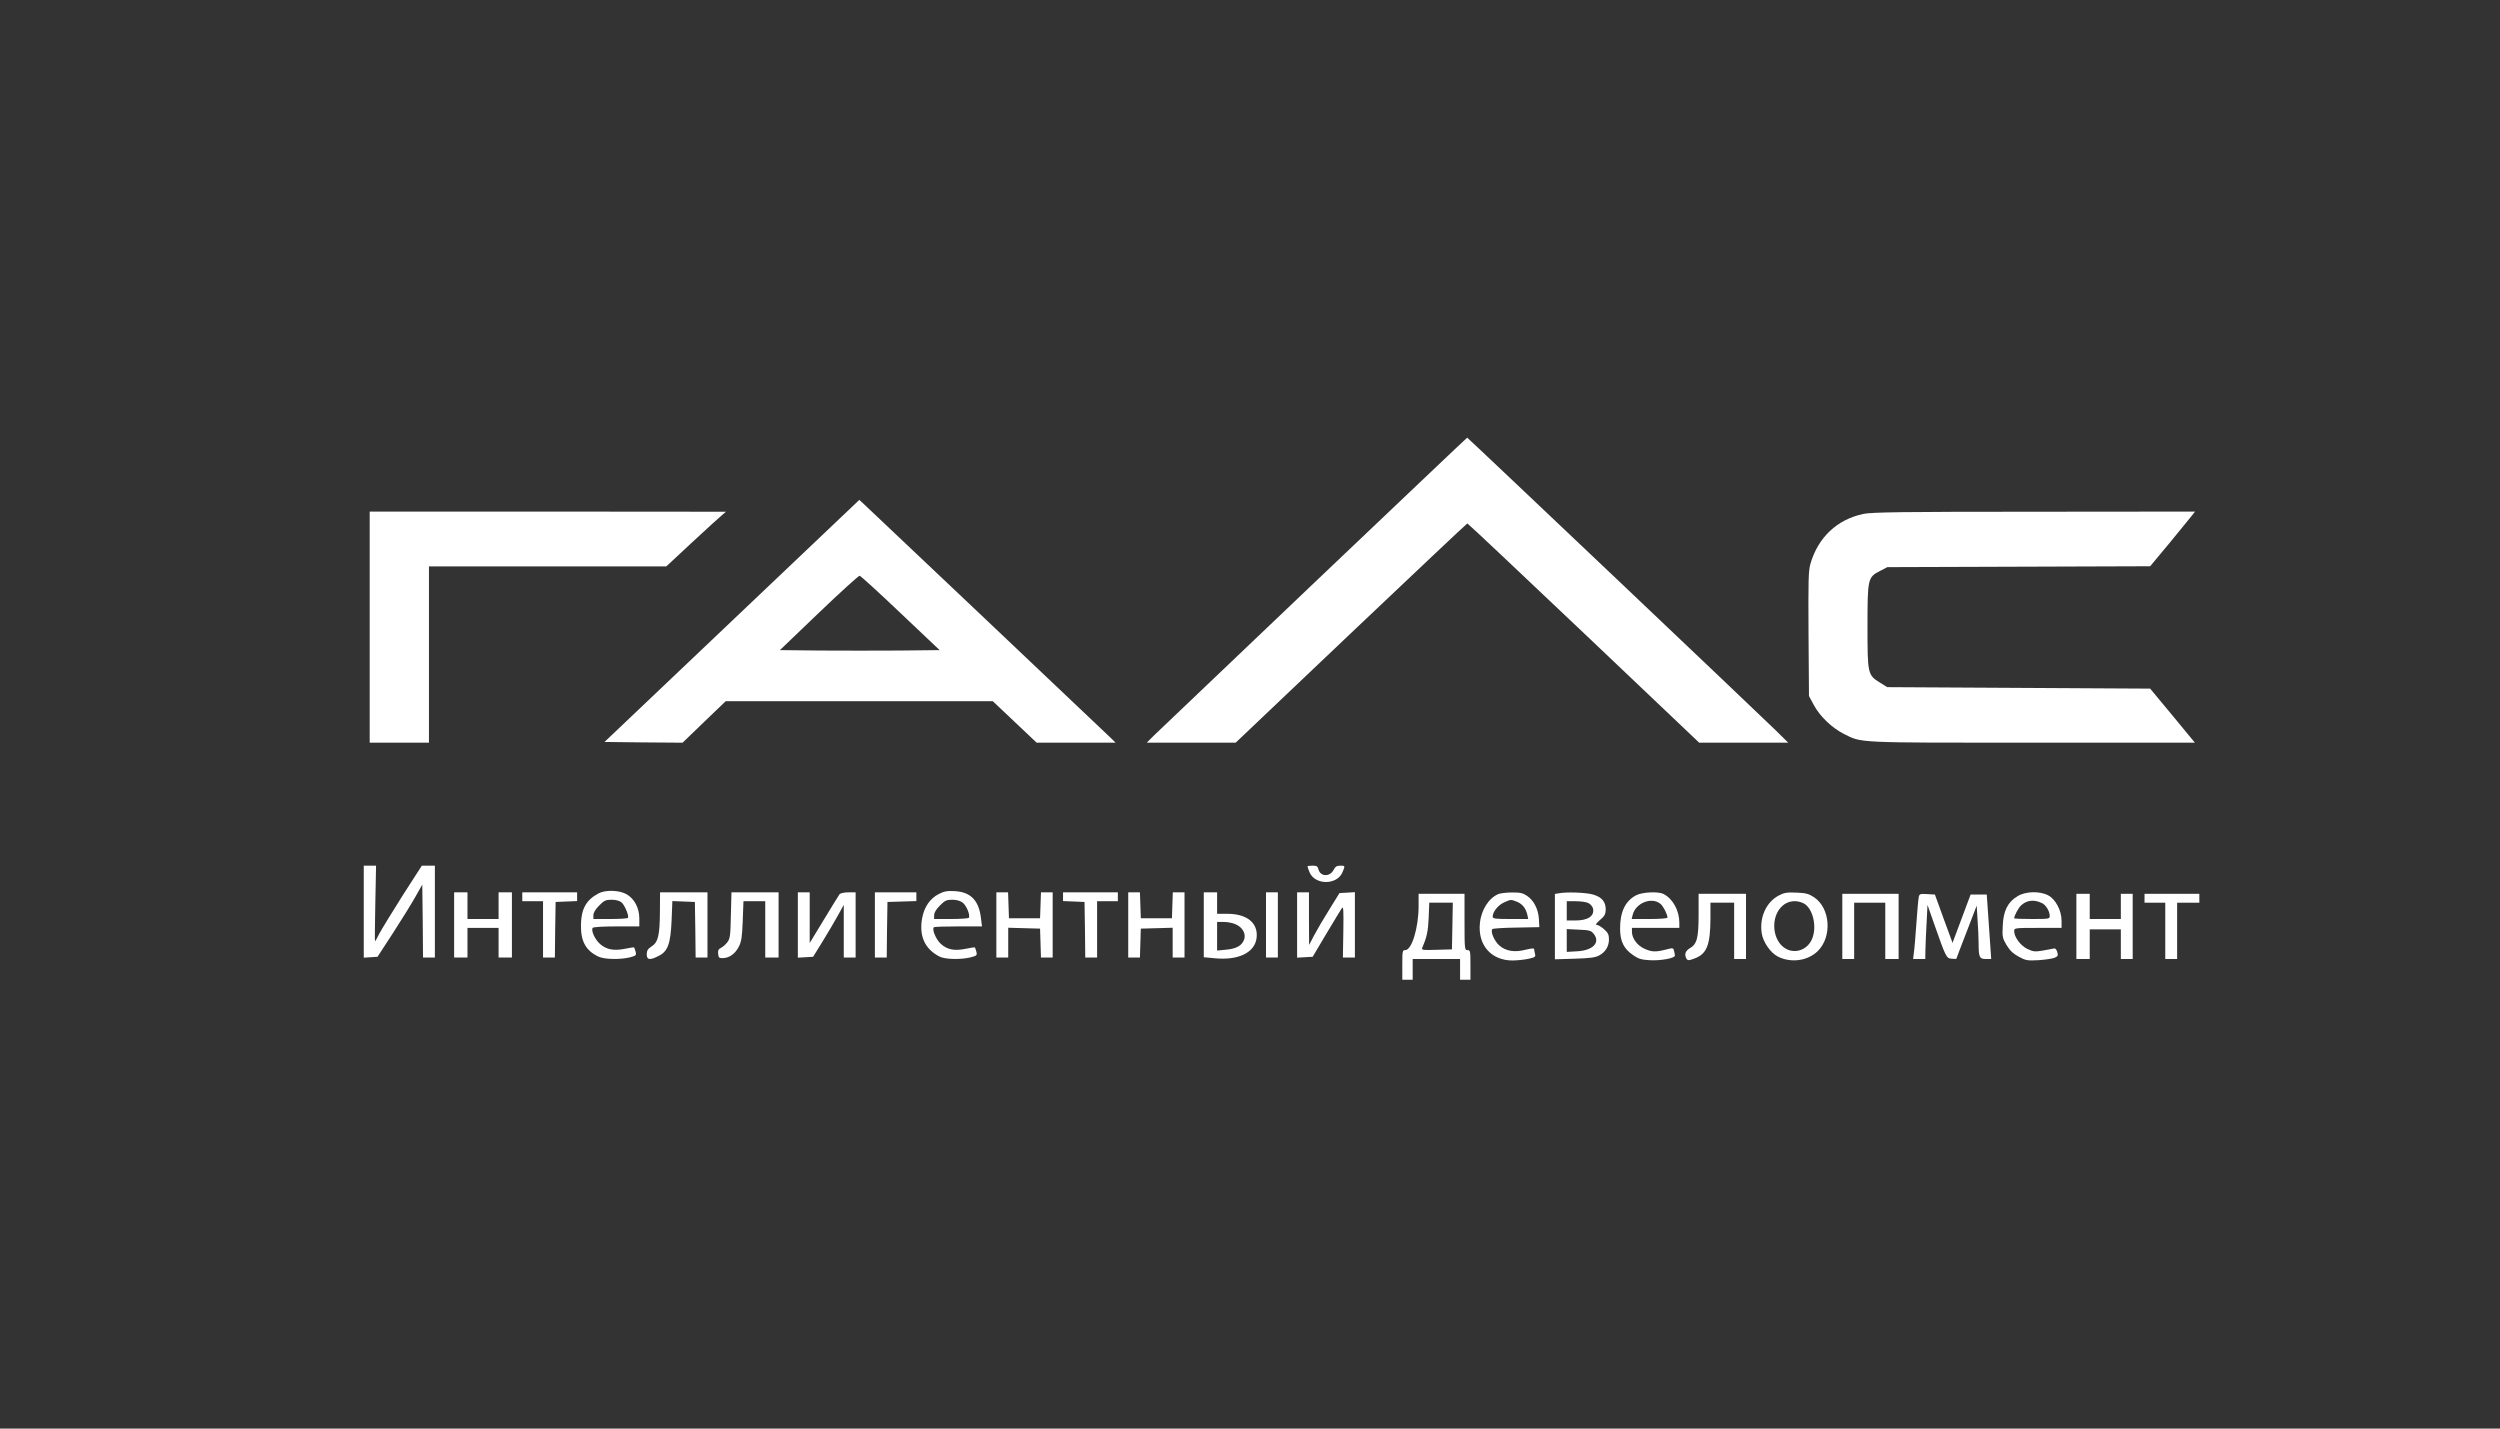 <?xml version="1.0" encoding="UTF-8"?> <svg xmlns="http://www.w3.org/2000/svg" width="700" height="400" viewBox="0 0 700 400" fill="none"><rect x="0" y="0" width="700" height="400" fill="#333333" stroke="none"/><g clip-path="url(#clip0_74_163)"><path d="M367.963 163.196C344.484 185.555 324.324 204.761 323.162 205.881L321.088 207.955H333.533H345.977L378.292 177.258C396.088 160.375 410.731 146.561 410.856 146.561C411.022 146.561 425.665 160.375 443.461 177.258L475.775 207.955H488.262H500.706L497.388 204.678C492.7 200.073 410.939 122.502 410.814 122.543C410.731 122.543 391.483 140.837 367.963 163.196Z" fill="white"></path><path d="M204.936 173.857L169.262 207.748L180.172 207.872L191.123 207.955L197.138 202.148L203.194 196.34H240.611H277.987L284.126 202.148L290.266 207.955H301.3H312.376L310.716 206.337C308.476 204.18 242.976 142.123 241.648 140.92L240.611 139.966L204.936 173.857ZM252.143 171.658L263.095 182.029L251.936 182.153C245.838 182.195 235.758 182.195 229.577 182.153L218.377 182.029L229.287 171.575C235.302 165.809 240.445 161.163 240.694 161.205C240.985 161.246 246.128 165.934 252.143 171.658Z" fill="white"></path><path d="M103.514 175.599V207.955H111.81H120.107V183.273V158.591H153.334H186.561L193.821 151.83C197.803 148.138 201.578 144.695 202.2 144.197L203.279 143.284L153.417 143.243H103.514V175.599Z" fill="white"></path><path d="M521.695 143.907C514.353 145.483 509.084 150.461 506.927 157.845C506.346 159.878 506.305 162.45 506.388 177.508L506.512 194.889L507.923 197.502C509.624 200.613 512.942 203.808 516.302 205.508C521.405 208.039 519.165 207.956 569.026 207.956H614.574L608.31 200.364L602.046 192.815L565.21 192.607L528.415 192.4L526.424 191.155C522.939 188.998 522.898 188.749 522.898 175.392C522.898 161.91 522.981 161.62 526.465 159.836L528.457 158.799L565.251 158.675L602.046 158.55L607.605 151.872C610.633 148.18 613.454 144.737 613.869 144.197L614.615 143.243L569.483 143.285C532.48 143.285 523.852 143.409 521.695 143.907Z" fill="white"></path><path d="M101.854 255.287V268.146L103.803 268.022L105.711 267.898L110.026 261.26C112.39 257.61 115.211 253.047 116.289 251.139L118.239 247.696L118.363 257.9L118.446 268.105H120.106H121.765V255.245V242.386H119.94H118.115L112.722 250.765C109.777 255.411 106.873 260.182 106.251 261.343C105.67 262.546 105.089 263.542 105.006 263.542C104.923 263.542 104.965 258.771 105.089 252.964L105.297 242.386H103.554H101.854V255.287Z" fill="white"></path><path d="M366.098 242.594C366.098 242.718 366.347 243.465 366.678 244.253C368.213 247.862 374.353 247.862 375.887 244.253C376.676 242.387 376.676 242.387 375.224 242.387C374.311 242.387 373.855 242.677 373.399 243.59C372.361 245.581 369.707 245.498 369.167 243.424C368.96 242.552 368.67 242.387 367.508 242.387C366.72 242.387 366.098 242.47 366.098 242.594Z" fill="white"></path><path d="M167.603 250.143C164.119 251.968 162.667 254.582 162.667 259.186C162.625 263.625 164.077 266.197 167.562 267.856C169.221 268.644 173.66 268.727 176.356 268.064C178.098 267.607 178.223 267.483 177.974 266.487C177.808 265.906 177.642 265.367 177.559 265.284C177.518 265.201 176.356 265.367 174.987 265.658C171.876 266.28 169.843 265.906 168.018 264.33C166.608 263.086 165.446 260.597 165.944 259.809C166.11 259.56 168.682 259.394 172.623 259.394H179.011V257.195C179.011 254.25 177.642 251.637 175.443 250.392C173.452 249.231 169.511 249.106 167.603 250.143ZM173.992 252.632C174.904 253.379 176.19 256.449 175.817 256.988C175.734 257.195 173.494 257.32 170.88 257.32H166.151V256.241C166.151 255.536 166.732 254.582 167.769 253.545C169.138 252.134 169.636 251.927 171.254 251.927C172.415 251.927 173.452 252.217 173.992 252.632Z" fill="white"></path><path d="M262.805 250.351C260.399 251.595 258.781 253.96 258.2 257.071C257.288 262.09 258.947 265.741 263.095 267.856C264.672 268.644 269.027 268.727 271.765 268.064C273.507 267.607 273.632 267.483 273.383 266.487C273.217 265.906 273.051 265.367 272.968 265.284C272.927 265.201 271.765 265.367 270.396 265.658C267.244 266.321 265.169 265.906 263.386 264.247C262.058 263.003 260.897 260.223 261.477 259.643C261.602 259.477 264.672 259.394 268.322 259.394H274.959L274.669 257.071C274.088 252.134 271.807 249.77 267.368 249.521C265.169 249.397 264.34 249.562 262.805 250.351ZM269.567 252.757C270.645 253.586 271.724 256.283 271.267 256.988C271.143 257.154 268.903 257.32 266.289 257.32H261.56V256.241C261.56 255.536 262.141 254.582 263.178 253.545C264.547 252.134 265.045 251.927 266.621 251.927C267.866 251.927 268.861 252.217 269.567 252.757Z" fill="white"></path><path d="M127.158 258.978V268.104H129.025H130.892V263.956V259.808H135.247H139.603V263.956V268.104H141.47H143.336V258.978V249.852H141.47H139.603V253.586V257.319H135.247H130.892V253.586V249.852H129.025H127.158V258.978Z" fill="white"></path><path d="M146.24 251.097V252.341H149.144H152.048V260.223V268.104H153.707H155.366L155.449 260.306L155.574 252.549L158.602 252.424L161.589 252.3V251.097V249.852H153.914H146.24V251.097Z" fill="white"></path><path d="M184.776 255.328C184.734 261.883 184.278 263.832 182.453 264.994C181.416 265.658 181.125 266.114 181.084 267.151C181.084 268.81 181.955 268.935 184.444 267.649C187.016 266.363 187.763 264.247 188.053 257.651L188.26 252.3L191.413 252.425L194.566 252.549L194.69 260.306L194.773 268.105H196.432H198.092V258.979V249.853H191.455H184.817L184.776 255.328Z" fill="white"></path><path d="M204.646 256.241C204.521 261.965 204.438 262.795 203.65 263.832C203.194 264.454 202.364 265.16 201.866 265.408C201.161 265.74 200.995 266.114 201.078 267.068C201.203 268.188 201.369 268.312 202.489 268.271C204.272 268.188 205.89 267.026 206.886 265.035C207.591 263.666 207.798 262.339 207.964 257.859L208.172 252.342H211.2H214.27V260.223V268.105H216.136H218.003V258.979V249.853H211.407H204.812L204.646 256.241Z" fill="white"></path><path d="M223.396 259.02V268.146L225.554 268.022L227.669 267.898L230.366 263.542C231.859 261.136 233.767 257.859 234.638 256.283L236.256 253.379V260.721V268.105H237.915H239.575V258.979V249.853H237.542C236.422 249.853 235.343 250.102 235.094 250.351C234.887 250.641 232.896 253.835 230.697 257.486L226.715 264.04V256.946V249.853H225.056H223.396V259.02Z" fill="white"></path><path d="M244.967 258.978V268.104H246.626H248.285L248.368 260.306L248.493 252.549L252.558 252.424L256.582 252.3V251.097V249.852H250.774H244.967V258.978Z" fill="white"></path><path d="M278.982 258.978V268.104H280.642H282.301V263.956V259.767L286.781 259.891L291.22 260.015L291.344 264.039L291.469 268.104H293.086H294.746V258.978V249.852H293.086H291.469L291.344 253.461L291.22 257.112H286.864H282.508L282.384 253.461L282.26 249.852H280.642H278.982V258.978Z" fill="white"></path><path d="M297.65 251.097V252.3L300.679 252.424L303.665 252.549L303.79 260.306L303.873 268.104H305.532H307.191V260.223V252.341H310.095H312.999V251.097V249.852H305.325H297.65V251.097Z" fill="white"></path><path d="M315.902 258.978V268.104H317.562H319.179L319.304 264.039L319.428 260.015L323.908 259.891L328.347 259.767V263.956V268.104H330.006H331.666V258.978V249.852H330.006H328.389L328.264 253.461L328.14 257.112H323.784H319.428L319.304 253.461L319.179 249.852H317.562H315.902V258.978Z" fill="white"></path><path d="M337.057 258.938V268.022L340.126 268.313C346.888 268.976 351.492 266.653 351.866 262.422C352.239 258.398 349.128 255.909 343.818 255.868H340.79V252.84V249.853H338.923H337.057V258.938ZM346.183 258.896C347.966 259.767 348.879 261.468 348.381 263.003C347.801 264.745 346.183 265.658 343.362 265.907L340.79 266.156V262.132V258.149H342.781C343.86 258.149 345.395 258.481 346.183 258.896Z" fill="white"></path><path d="M354.48 258.978V268.104H356.14H357.799V258.978V249.852H356.14H354.48V258.978Z" fill="white"></path><path d="M363.191 259.02V268.146L365.348 268.022L367.547 267.898L371.363 261.468C373.479 257.942 375.429 254.706 375.719 254.291C376.175 253.669 376.217 254.789 376.134 260.804L376.009 268.105H377.71H379.37V258.937V249.811L377.212 249.936L375.055 250.06L372.235 254.623C370.658 257.112 368.75 260.389 367.962 261.883L366.551 264.579L366.51 257.195V249.853H364.851H363.191V259.02Z" fill="white"></path><path d="M419.609 250.309C416.912 251.388 414.755 254.706 414.382 258.44C413.718 264.579 417.493 268.893 423.425 268.935C424.711 268.935 426.744 268.727 427.905 268.478C429.813 268.063 430.021 267.939 429.813 267.109C429.689 266.653 429.565 266.031 429.565 265.782C429.565 265.45 428.818 265.533 427.242 265.906C424.089 266.736 421.641 266.321 419.816 264.745C418.406 263.5 417.244 260.763 417.867 260.14C418.033 259.974 421.061 259.767 424.587 259.725L431.016 259.601L430.892 257.32C430.726 254.582 429.482 252.093 427.532 250.807C426.412 250.06 425.582 249.853 423.384 249.894C421.89 249.894 420.19 250.102 419.609 250.309ZM424.794 252.508C426.287 253.13 427.242 254.333 427.656 256.158L427.905 257.32H422.927C418.655 257.32 417.95 257.237 417.95 256.656C417.95 255.328 419.443 253.462 421.061 252.715C423.093 251.802 423.01 251.802 424.794 252.508Z" fill="white"></path><path d="M436.325 250.143L435.371 250.309V259.476V268.603L440.888 268.437C445.078 268.312 446.696 268.105 447.691 267.565C449.517 266.611 450.512 264.994 450.512 263.002C450.512 261.716 450.222 261.136 449.143 260.182C448.397 259.518 447.484 258.979 447.111 258.979C446.654 258.979 446.945 258.522 447.982 257.61C449.226 256.573 449.558 255.992 449.6 254.789C449.641 252.549 448.604 251.221 446.074 250.475C444.082 249.894 438.607 249.687 436.325 250.143ZM444.705 252.839C445.285 253.088 445.866 253.793 446.032 254.333C446.53 256.448 444.705 257.734 441.096 257.734H438.69V255.038V252.341H441.179C442.506 252.341 444.124 252.549 444.705 252.839ZM446.198 261.426C448.189 263.874 446.115 266.114 441.593 266.362L438.69 266.528V263.334V260.14L442.05 260.306C444.995 260.431 445.493 260.555 446.198 261.426Z" fill="white"></path><path d="M458.103 250.682C455.075 252.3 453.623 255.287 453.623 259.974C453.623 263.542 454.619 265.616 457.273 267.441C458.684 268.437 459.555 268.727 461.795 268.852C464.865 269.059 468.971 268.312 468.971 267.566C468.971 267.275 468.847 266.694 468.723 266.197C468.515 265.367 468.391 265.367 466.358 265.906C463.537 266.612 462.459 266.57 460.385 265.616C458.435 264.745 456.942 262.712 456.942 260.928V259.808H463.579H470.216V258.44C470.216 254.955 468.432 251.678 465.777 250.309C464.284 249.562 459.845 249.77 458.103 250.682ZM464.989 253.13C465.736 253.793 466.897 256.034 466.897 256.905C466.897 257.154 465.031 257.319 461.878 257.319H456.859L457.149 256.158C457.979 252.798 462.542 251.014 464.989 253.13Z" fill="white"></path><path d="M498.008 250.766C494.524 252.633 492.615 256.864 493.279 261.302C493.652 263.75 495.727 266.778 497.759 267.815C501.451 269.723 506.18 269.059 509.001 266.28C513.066 262.215 512.485 254.25 507.922 251.222C506.47 250.268 505.641 250.019 503.027 249.936C500.331 249.812 499.584 249.936 498.008 250.766ZM505.06 252.964C507.591 254.292 508.835 259.436 507.383 262.879C506.18 265.824 502.903 267.11 500.207 265.741C496.183 263.667 495.561 256.698 499.128 253.587C500.746 252.176 503.069 251.927 505.06 252.964Z" fill="white"></path><path d="M564.921 250.931C562.183 252.549 560.939 255.038 560.773 259.145C560.607 262.256 560.69 262.671 561.81 264.579C562.722 266.114 563.635 266.985 565.211 267.856C567.202 268.935 567.617 269.018 570.77 268.852C572.595 268.727 574.628 268.437 575.25 268.188C576.204 267.773 576.328 267.566 576.038 266.57C575.831 265.865 575.457 265.45 575.125 265.575C574.794 265.658 573.425 265.907 572.014 266.155C569.774 266.529 569.318 266.487 567.659 265.699C565.709 264.745 563.967 262.381 563.967 260.68C563.967 259.85 564.133 259.809 570.604 259.809H577.241V257.818C577.241 254.955 575.54 251.72 573.466 250.683C571.06 249.438 567.161 249.563 564.921 250.931ZM571.765 252.881C572.885 253.42 573.922 255.163 573.922 256.49C573.922 257.278 573.674 257.32 568.945 257.32C566.207 257.32 563.967 257.237 563.967 257.112C563.967 256.407 565.211 254.084 565.958 253.462C567.576 252.01 569.567 251.803 571.765 252.881Z" fill="white"></path><path d="M397.208 253.669C397.208 259.767 395.299 266.031 393.474 266.031C392.686 266.031 392.645 266.321 392.645 270.179V274.327H394.096H395.548V271.423V268.52H402.185H408.823V271.423V274.327H410.275H411.726V270.179C411.726 266.321 411.685 266.031 410.897 266.031C410.109 266.031 410.067 265.74 410.067 258.149V250.267H403.637H397.208V253.669ZM406.666 259.269L406.541 265.823L402.227 265.948C398.245 266.072 397.954 265.989 398.245 265.325C399.531 262.339 399.862 260.762 400.028 256.988L400.194 252.756H403.471H406.79L406.666 259.269Z" fill="white"></path><path d="M475.608 256.075C475.608 262.67 475.151 264.371 473.119 265.533C471.874 266.238 471.542 267.358 472.248 268.478C472.579 268.976 472.911 268.976 474.529 268.353C477.931 267.067 478.885 264.578 478.926 257.195V252.756H482.245H485.563V260.638V268.519H487.223H488.882V259.393V250.267H482.245H475.608V256.075Z" fill="white"></path><path d="M515.848 259.393V268.52H517.507H519.166V260.638V252.756H523.522H527.878V260.638V268.52H529.744H531.611V259.393V250.267H523.729H515.848V259.393Z" fill="white"></path><path d="M537.252 251.18C537.128 251.719 536.837 255.038 536.588 258.564C536.339 262.09 536.049 265.782 535.883 266.736L535.676 268.52H537.377H539.077L539.119 265.906C539.16 264.496 539.285 261.094 539.451 258.356L539.7 253.378L541.442 258.356C544.885 268.146 544.968 268.312 546.461 268.437C547.208 268.52 547.789 268.52 547.789 268.437C547.789 268.354 549.075 264.994 550.651 260.928L553.472 253.586L553.721 257.61C553.887 259.85 554.011 262.795 554.011 264.164C554.011 268.022 554.26 268.52 556.044 268.52H557.537L556.915 259.476L556.292 250.475H554.011H551.771L549.24 257.236L546.71 263.998L544.221 257.236L541.774 250.475L539.617 250.35C537.625 250.226 537.418 250.309 537.252 251.18Z" fill="white"></path><path d="M581.389 259.393V268.52H583.255H585.122V264.371V260.223H589.478H593.833V264.371V268.52H595.493H597.152V259.393V250.267H595.493H593.833V253.793V257.319H589.478H585.122V253.793V250.267H583.255H581.389V259.393Z" fill="white"></path><path d="M600.469 251.512V252.756H603.373H606.276V260.638V268.52H607.936H609.595V260.638V252.756H612.706H615.817V251.512V250.267H608.143H600.469V251.512Z" fill="white"></path></g><defs><clipPath id="clip0_74_163"><rect width="700" height="400" fill="white"></rect></clipPath></defs></svg> 